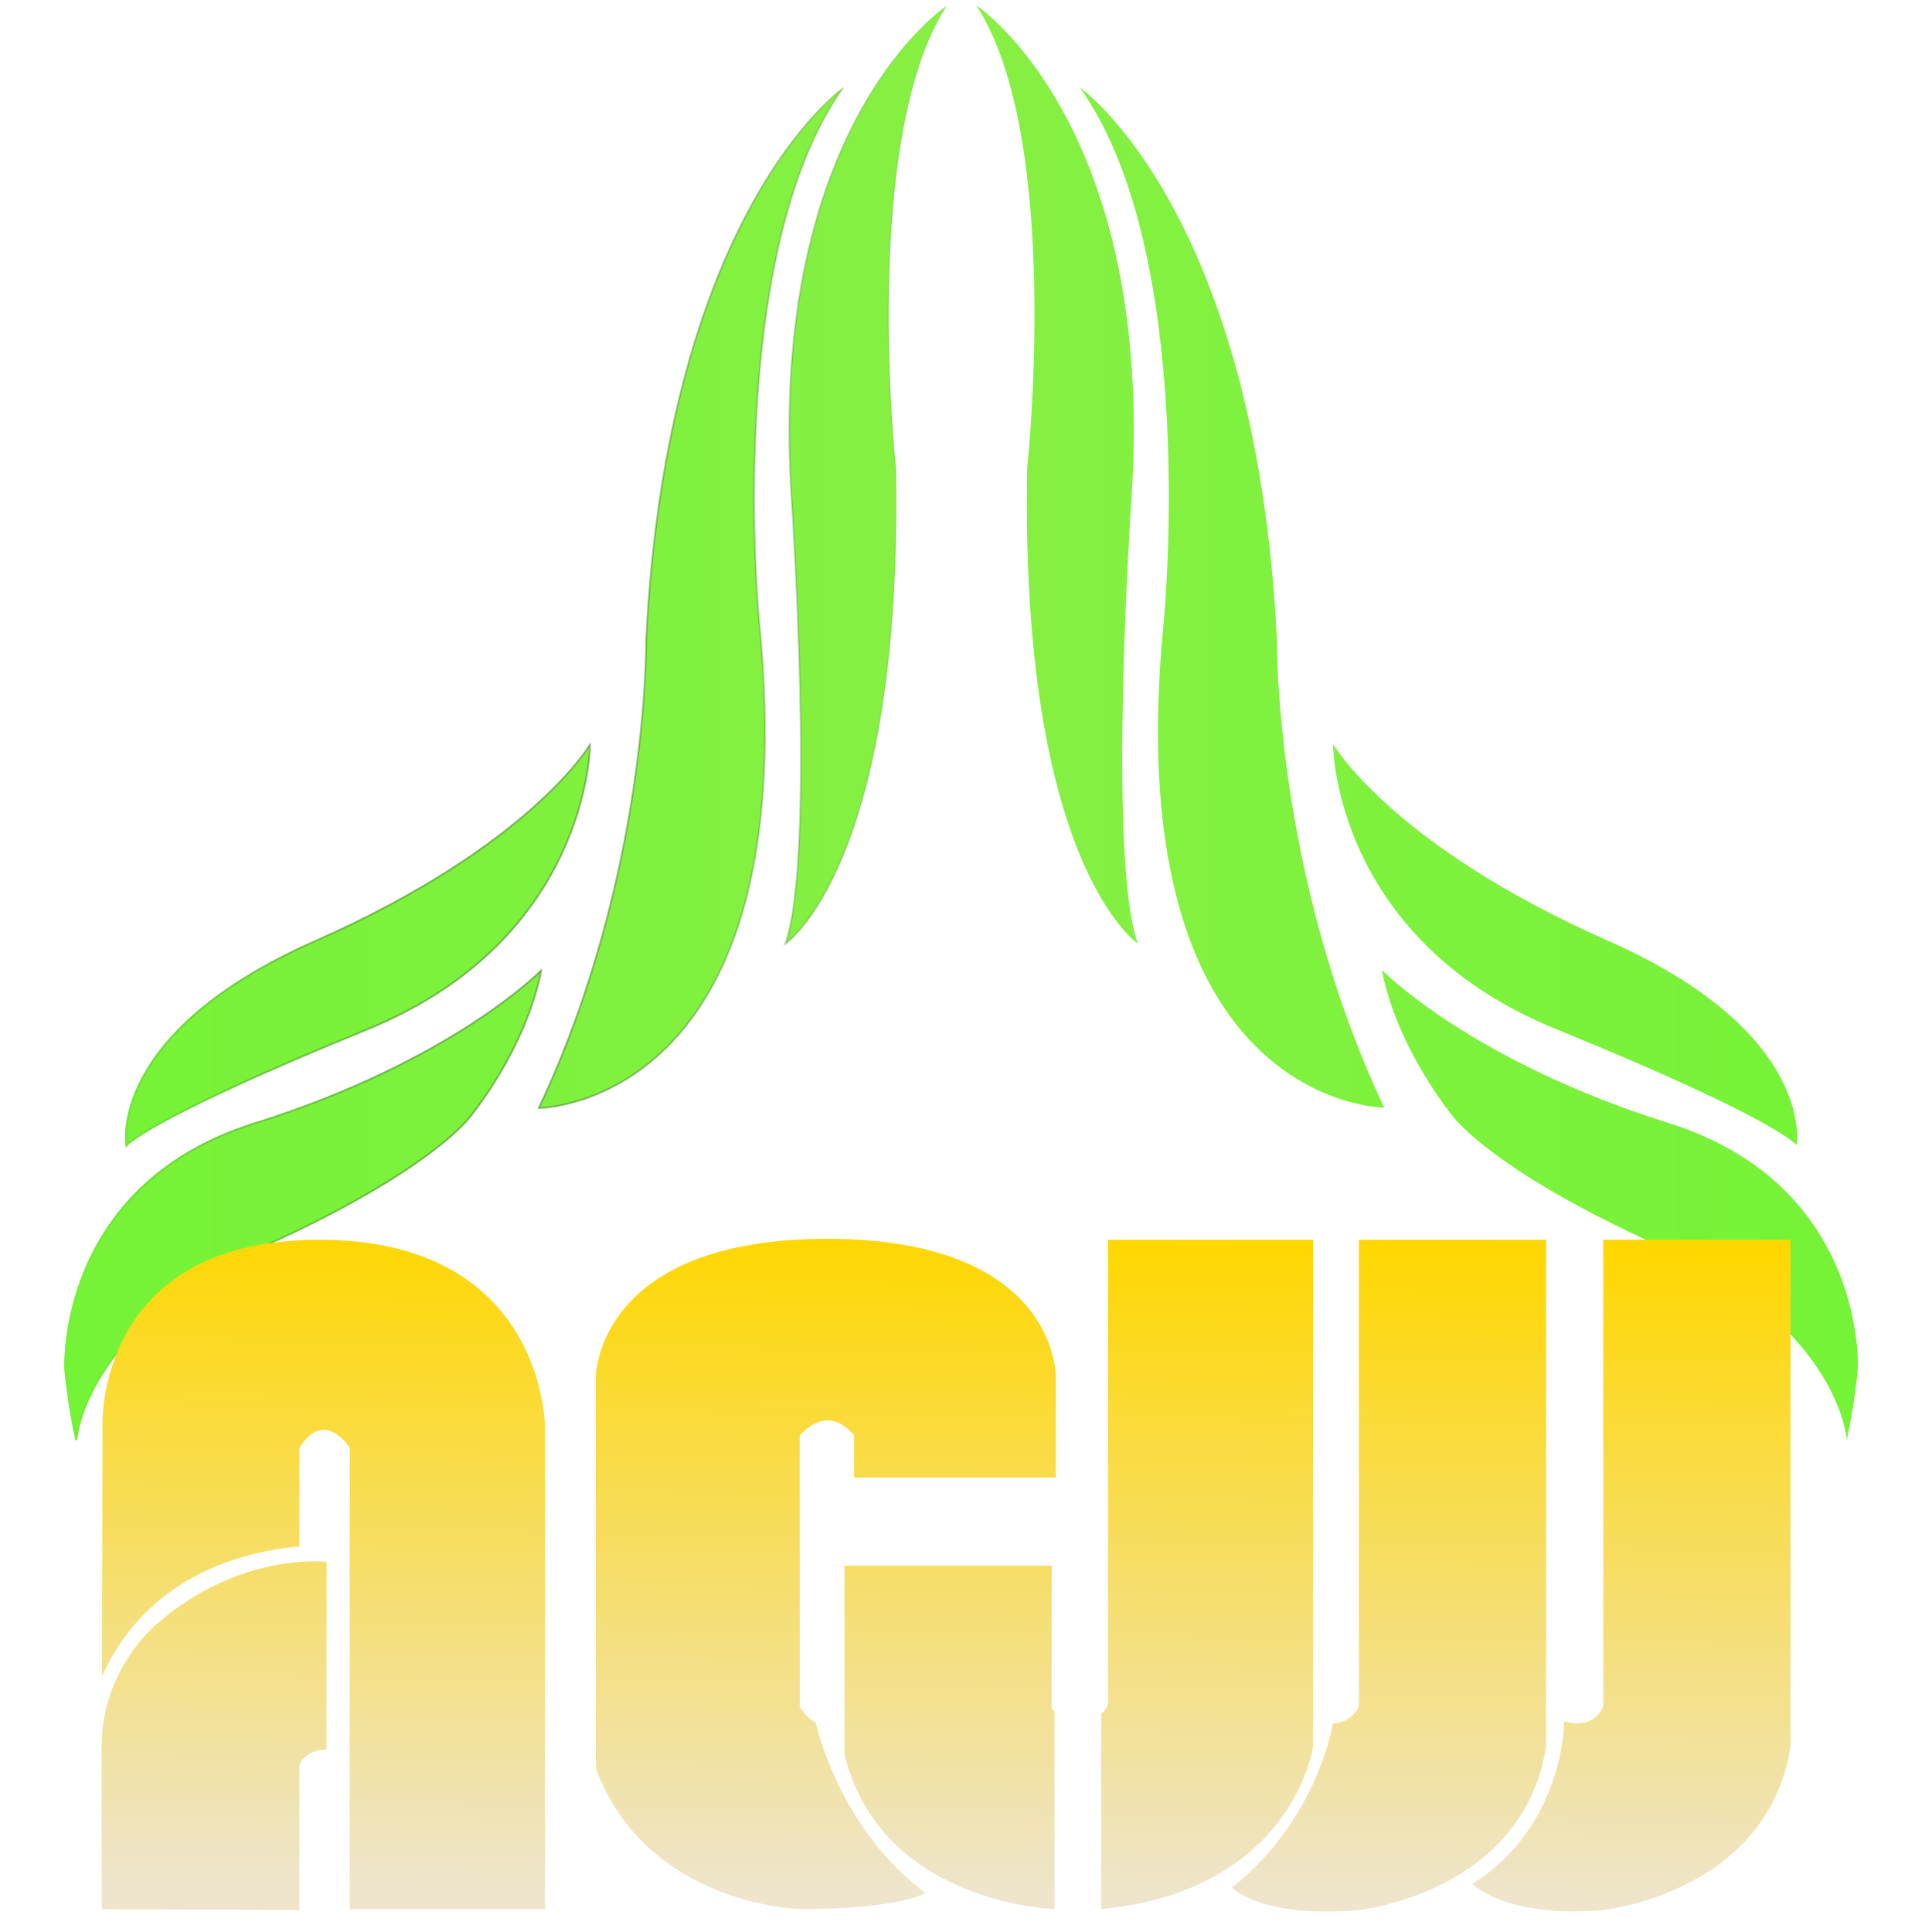 <svg xmlns="http://www.w3.org/2000/svg" width="96" height="96" viewBox="0 0 25.4 25.4"><defs><linearGradient id="A" x1="24.412" y1="142.569" x2="150.637" y2="142.569" href="#E"><stop offset="0" stop-color="#75f336"/><stop offset="1" stop-color="#86f043"/></linearGradient><linearGradient id="B" x1="24.412" y1="142.569" x2="150.637" y2="142.569" href="#E"><stop offset="0" stop-color="#75f336"/><stop offset="1" stop-opacity="0"/></linearGradient><linearGradient id="C" x1="24.544" y1="142.609" x2="150.526" y2="142.609" href="#E"><stop offset="0" stop-color="#75f336"/><stop offset="1" stop-color="#86f043"/></linearGradient><linearGradient id="D" x1="148.852" y1="215.967" x2="147.471" y2="309.791" href="#E"><stop offset="0" stop-color="gold"/><stop offset="1" stop-color="#eee5cc"/></linearGradient><linearGradient id="E" gradientUnits="userSpaceOnUse"/></defs><g transform="matrix(.092 0 0 .092 -1.402 -3.615)"><g stroke-width=".265"><path d="m 150.526,40.128 c 0,0 -25.675,16.933 -22.174,70.382 0,0 3.511,51.419 -0.904,63.68 0,0 16.871,-11.275 15.81,-67.98 0,0 -5.111,-47.042 7.268,-66.082 z" fill="url(#A)" stroke="url(#B)"/><path d="m 135.765,51.823 c 0,0 -25.207,17.561 -28.2,79.102 0,0 0.374,33.449 -15.328,66.709 0,0 38.414,-0.107 31.497,-69.555 0,0 -5.119,-52.33 12.031,-76.256 z" fill="url(#A)" stroke="url(#B)"/><path d="m 99.559,145.656 c 0,0 -8.286,14.422 -39.282,28.121 -29.843,13.189 -26.967,29.214 -26.967,29.214 0,0 2.714,-3.684 34.428,-16.607 31.83,-12.97 31.822,-40.727 31.822,-40.727 z" fill="url(#A)" stroke="url(#B)"/><path d="m 92.588,177.943 c 0,0 -12.555,12.946 -41,21.894 -28.446,8.948 -27.032,35.217 -27.032,35.217 0,0 0.564,5.646 1.589,10.036 0,0 0.978,-16.114 26.617,-27.63 24.057,-10.805 29.653,-18.57 29.653,-18.57 0,0 7.98,-9.598 10.173,-20.948 z" fill="url(#A)" stroke="url(#B)"/></g><g transform="matrix(-1 0 0 1 305.284 -.056)"><path d="M150.526 40.128s-25.675 16.933-22.174 70.382c0 0 3.511 51.419-.904 63.68 0 0 16.871-11.275 15.81-67.98 0 0-5.111-47.042 7.268-66.082z" fill="url(#C)"/><path d="M135.765 51.823s-25.207 17.561-28.2 79.102c0 0 .374 33.449-15.328 66.709 0 0 38.414-.107 31.497-69.555 0 0-5.119-52.33 12.031-76.256z" fill="url(#C)"/><path d="M99.559 145.656s-8.286 14.422-39.282 28.121c-29.843 13.189-26.967 29.214-26.967 29.214s2.714-3.684 34.428-16.607c31.83-12.97 31.822-40.727 31.822-40.727z" fill="url(#C)"/><path d="M92.588 177.943s-12.555 12.946-41 21.894-27.032 35.217-27.032 35.217.564 5.646 1.589 10.036c0 0 .978-16.114 26.617-27.63 24.057-10.805 29.653-18.57 29.653-18.57s7.98-9.598 10.173-20.948z" fill="url(#C)"/></g><path d="M60.874 216.458c-32.253 0-30.985 26.743-30.985 26.743l-.072 35.599c5.545-12.18 16.695-17.496 28.196-18.514l.013-14.076c3.613-5.813 7.205 0 7.205 0l-.019 65.893h27.915V243.2s0-26.743-32.253-26.743z" fill="url(#D)"/><path d="M29.767 312.11l28.25.132v-20.668s.696-2.243 3.884-2.243v-26.839s-12.38-1.548-24.362 8.971c0 0-7.773 6.359-7.773 17.365z" fill="url(#D)"/><path d="M133.436 216.325c-32.935 0-33.052 19.639-33.052 19.639v56.014c7.257 19.628 29.137 20.124 29.137 20.124 14.585 0 17.949-2.311 17.949-2.311-12.541-9.395-15.638-24.293-15.638-24.293-1.63-.941-2.311-2.31-2.311-2.31V244.44c4.411-4.878 7.771 0 7.771 0v5.996h28.826v-14.472s.253-19.639-32.682-19.639z" fill="url(#D)"/><path d="M135.915 263.021h29.612v20.39s.084.324.404.404v28.287s-24.761-.668-30.015-22.108" fill="url(#D)"/><path d="M135.915 289.994v-26.973" fill="url(#D)"/><path d="M172.608 312.102v-27.951s.979-.527.979-1.696v-65.997h29.292v72.433s-2.88 20.605-30.271 23.211z" fill="url(#D)"/><path d="M209.425 216.458v66.712s-.881 2.228-3.713 2.433c0 0-2.108 13.63-14.42 23.448 0 0 4.088 4.385 18.061 3.196 0 0 23.5-2.37 26.826-23.356v-72.433z" fill="url(#D)"/><path d="M244.35 216.458v66.712s-1.336 3.48-5.575 2.079c0 0 .039 14.982-13.119 23.256 0 0 4.649 4.931 18.622 3.742 0 0 23.5-2.37 26.826-23.356v-72.433z" fill="url(#D)"/></g></svg>